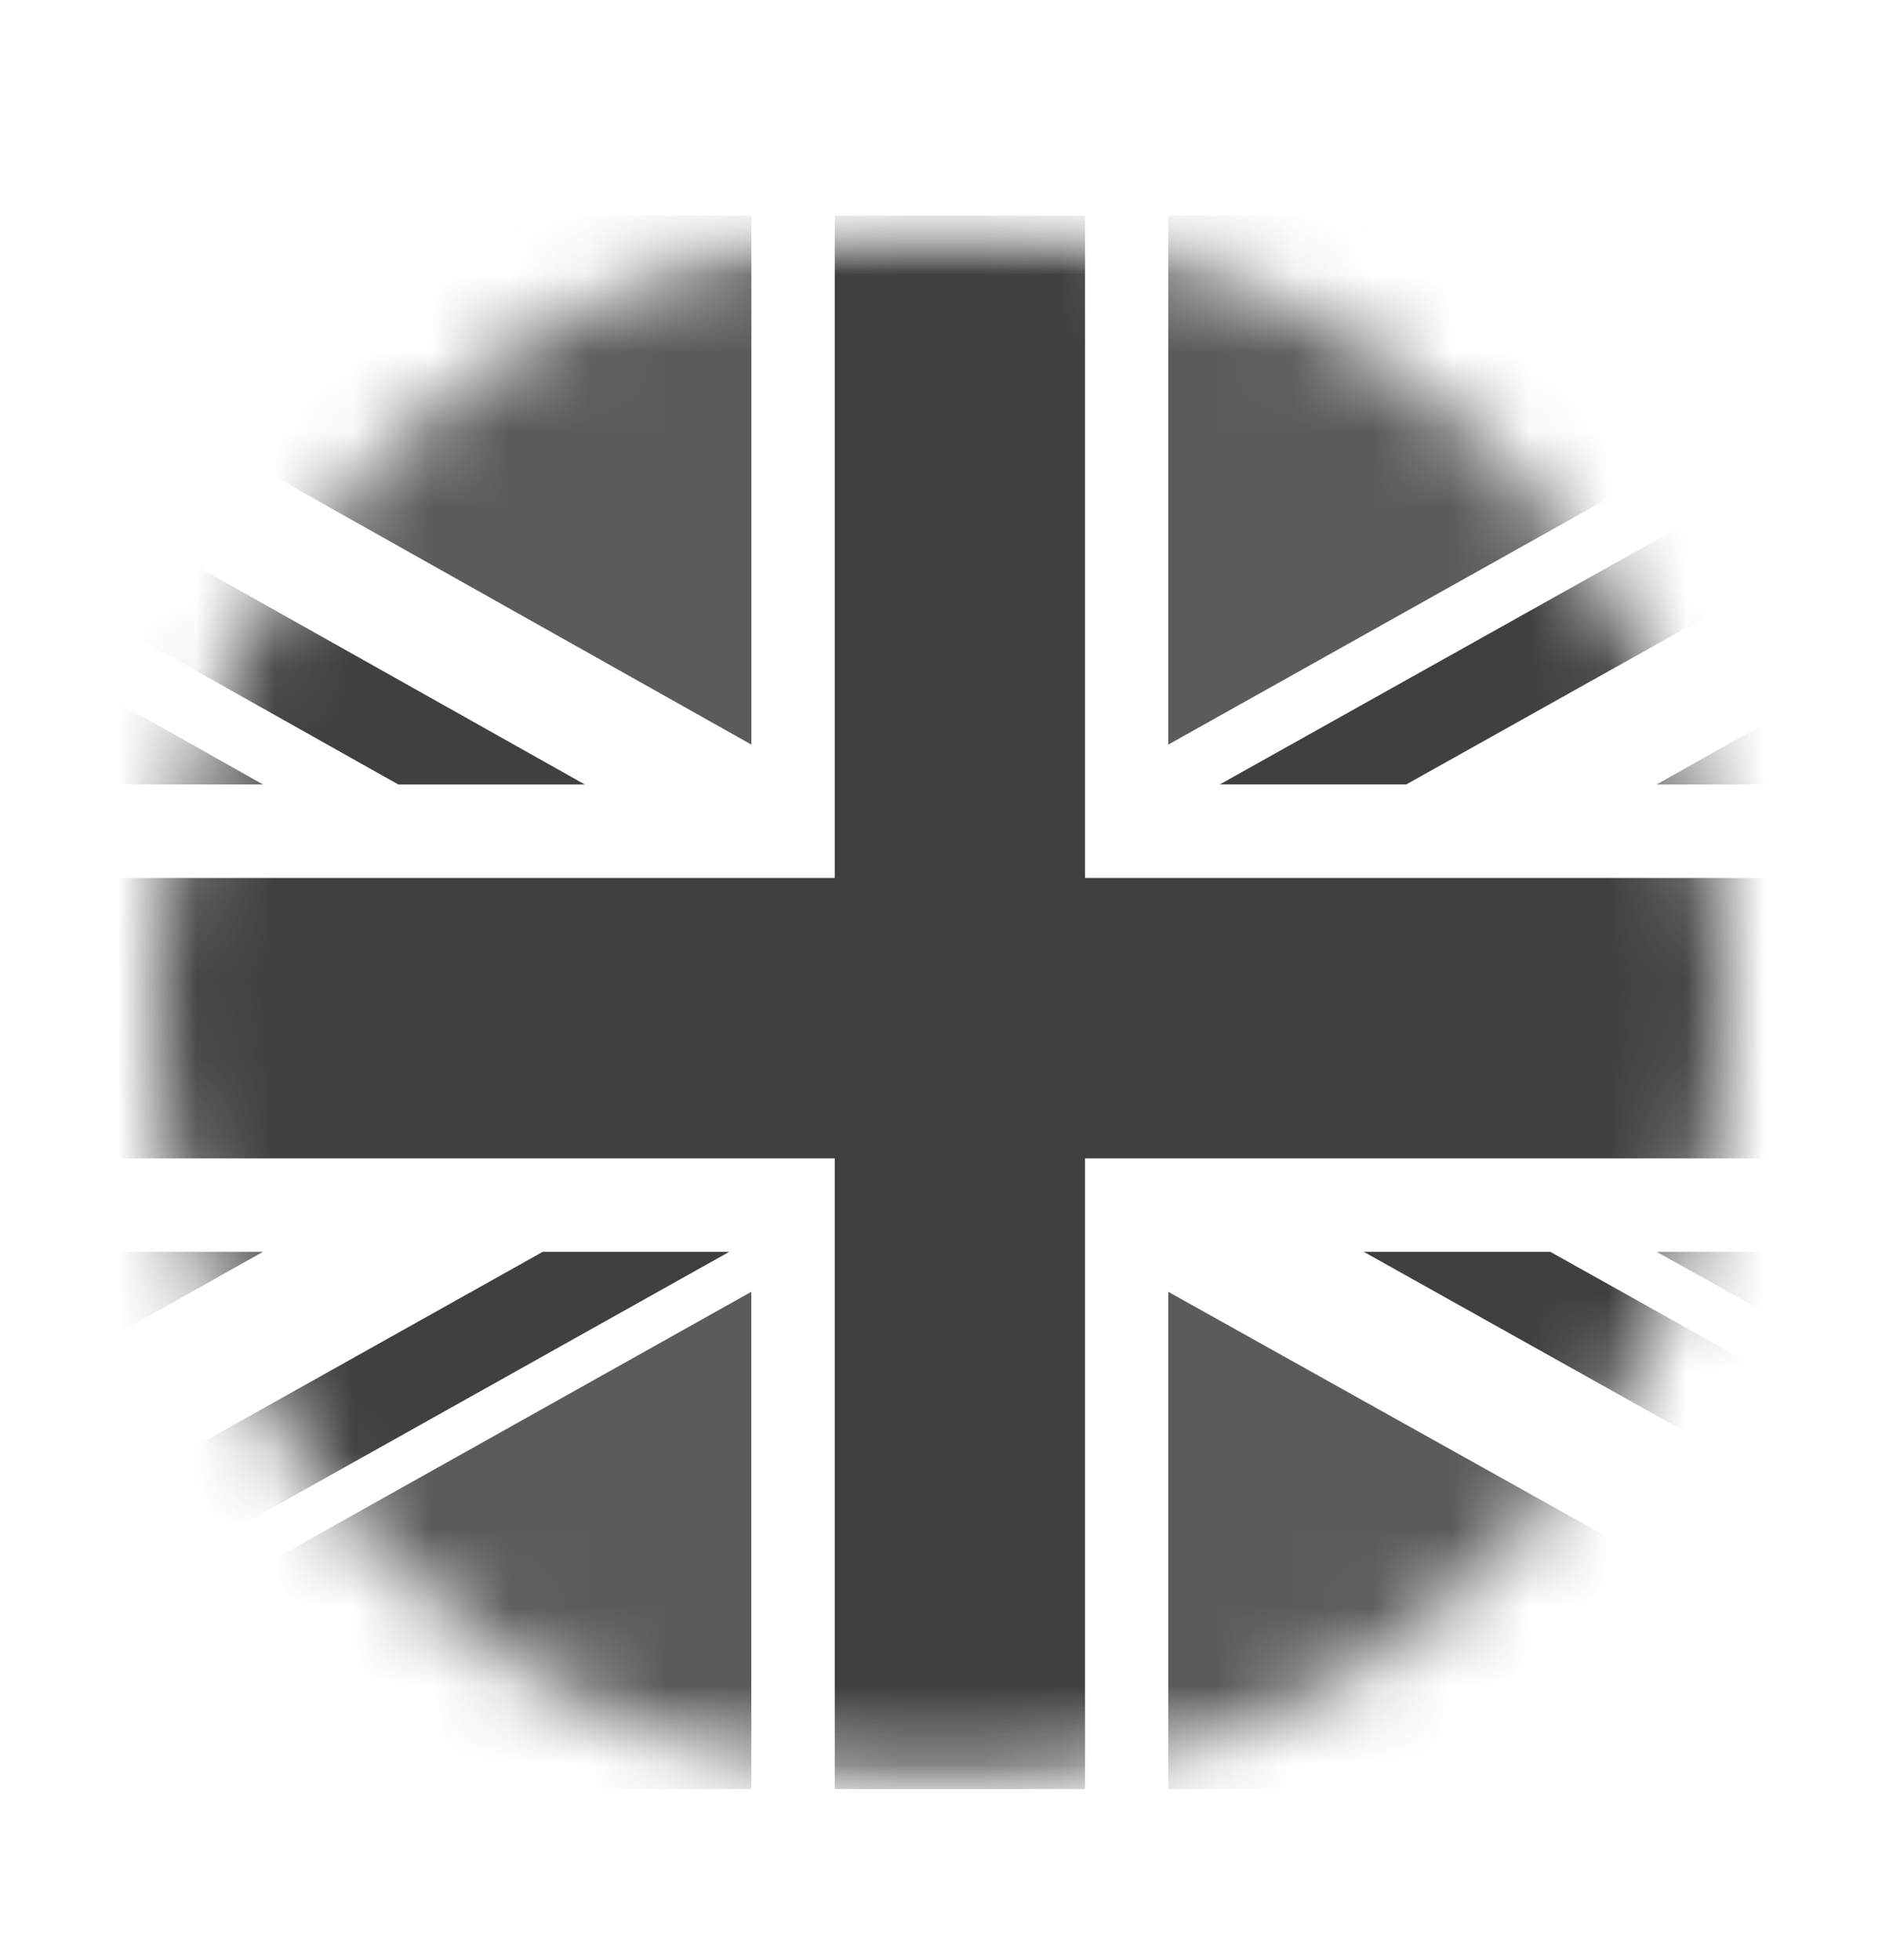 <svg xmlns="http://www.w3.org/2000/svg" fill="none" viewBox="0 0 24 25" height="25" width="24">
<mask height="21" width="20" y="2" x="2" maskUnits="userSpaceOnUse" style="mask-type:luminance" id="mask0_231_4183">
<path fill="white" d="M12 22.842C17.523 22.842 22 18.365 22 12.842C22 7.319 17.523 2.842 12 2.842C6.477 2.842 2 7.319 2 12.842C2 18.365 6.477 22.842 12 22.842Z"></path>
</mask>
<g mask="url(#mask0_231_4183)">
<mask height="21" width="36" y="2" x="-6" maskUnits="userSpaceOnUse" style="mask-type:luminance" id="mask1_231_4183">
<path fill="white" d="M29.298 2.75H-5.102V22.818H29.298V2.75Z"></path>
</mask>
<g mask="url(#mask1_231_4183)">
<path fill="#404040" d="M17.933 10.005L29.299 3.643V2.75H28.515L15.555 10.005H17.933Z"></path>
<path fill="#404040" d="M17.391 15.966L29.295 22.627V21.295L19.77 15.966H17.391Z"></path>
<path fill="#404040" d="M-5.102 4.279L5.08 10.006H7.459L-5.102 2.945V4.279Z"></path>
<path fill="#404040" d="M6.921 15.966L-5.102 22.702V22.818H-2.931L9.3 15.966H6.921Z"></path>
<path fill="#5B5B5B" d="M26.943 2.75H14.898V9.497L26.943 2.75Z"></path>
<path fill="#5B5B5B" d="M9.582 2.75H-2.414L9.582 9.497V2.75Z"></path>
<path fill="#5B5B5B" d="M29.295 10.006V5.402L21.125 10.006H29.295Z"></path>
<path fill="#5B5B5B" d="M29.295 20.519V15.966H21.125L29.295 20.519Z"></path>
<path fill="#5B5B5B" d="M-1.734 22.818H9.581V16.476L-1.734 22.818Z"></path>
<path fill="#5B5B5B" d="M14.898 22.818H26.249L14.898 16.476V22.818Z"></path>
<path fill="#5B5B5B" d="M-5.102 15.966V20.725L3.353 15.966H-5.102Z"></path>
<path fill="#5B5B5B" d="M-5.102 10.005H3.353L-5.102 5.239V10.005Z"></path>
<path fill="#404040" d="M10.645 2.75V11.198H-5.102V14.774H10.645V22.818H13.837V14.774H29.298V11.198H13.837V2.75H10.645Z"></path>
</g>
</g>
</svg>
